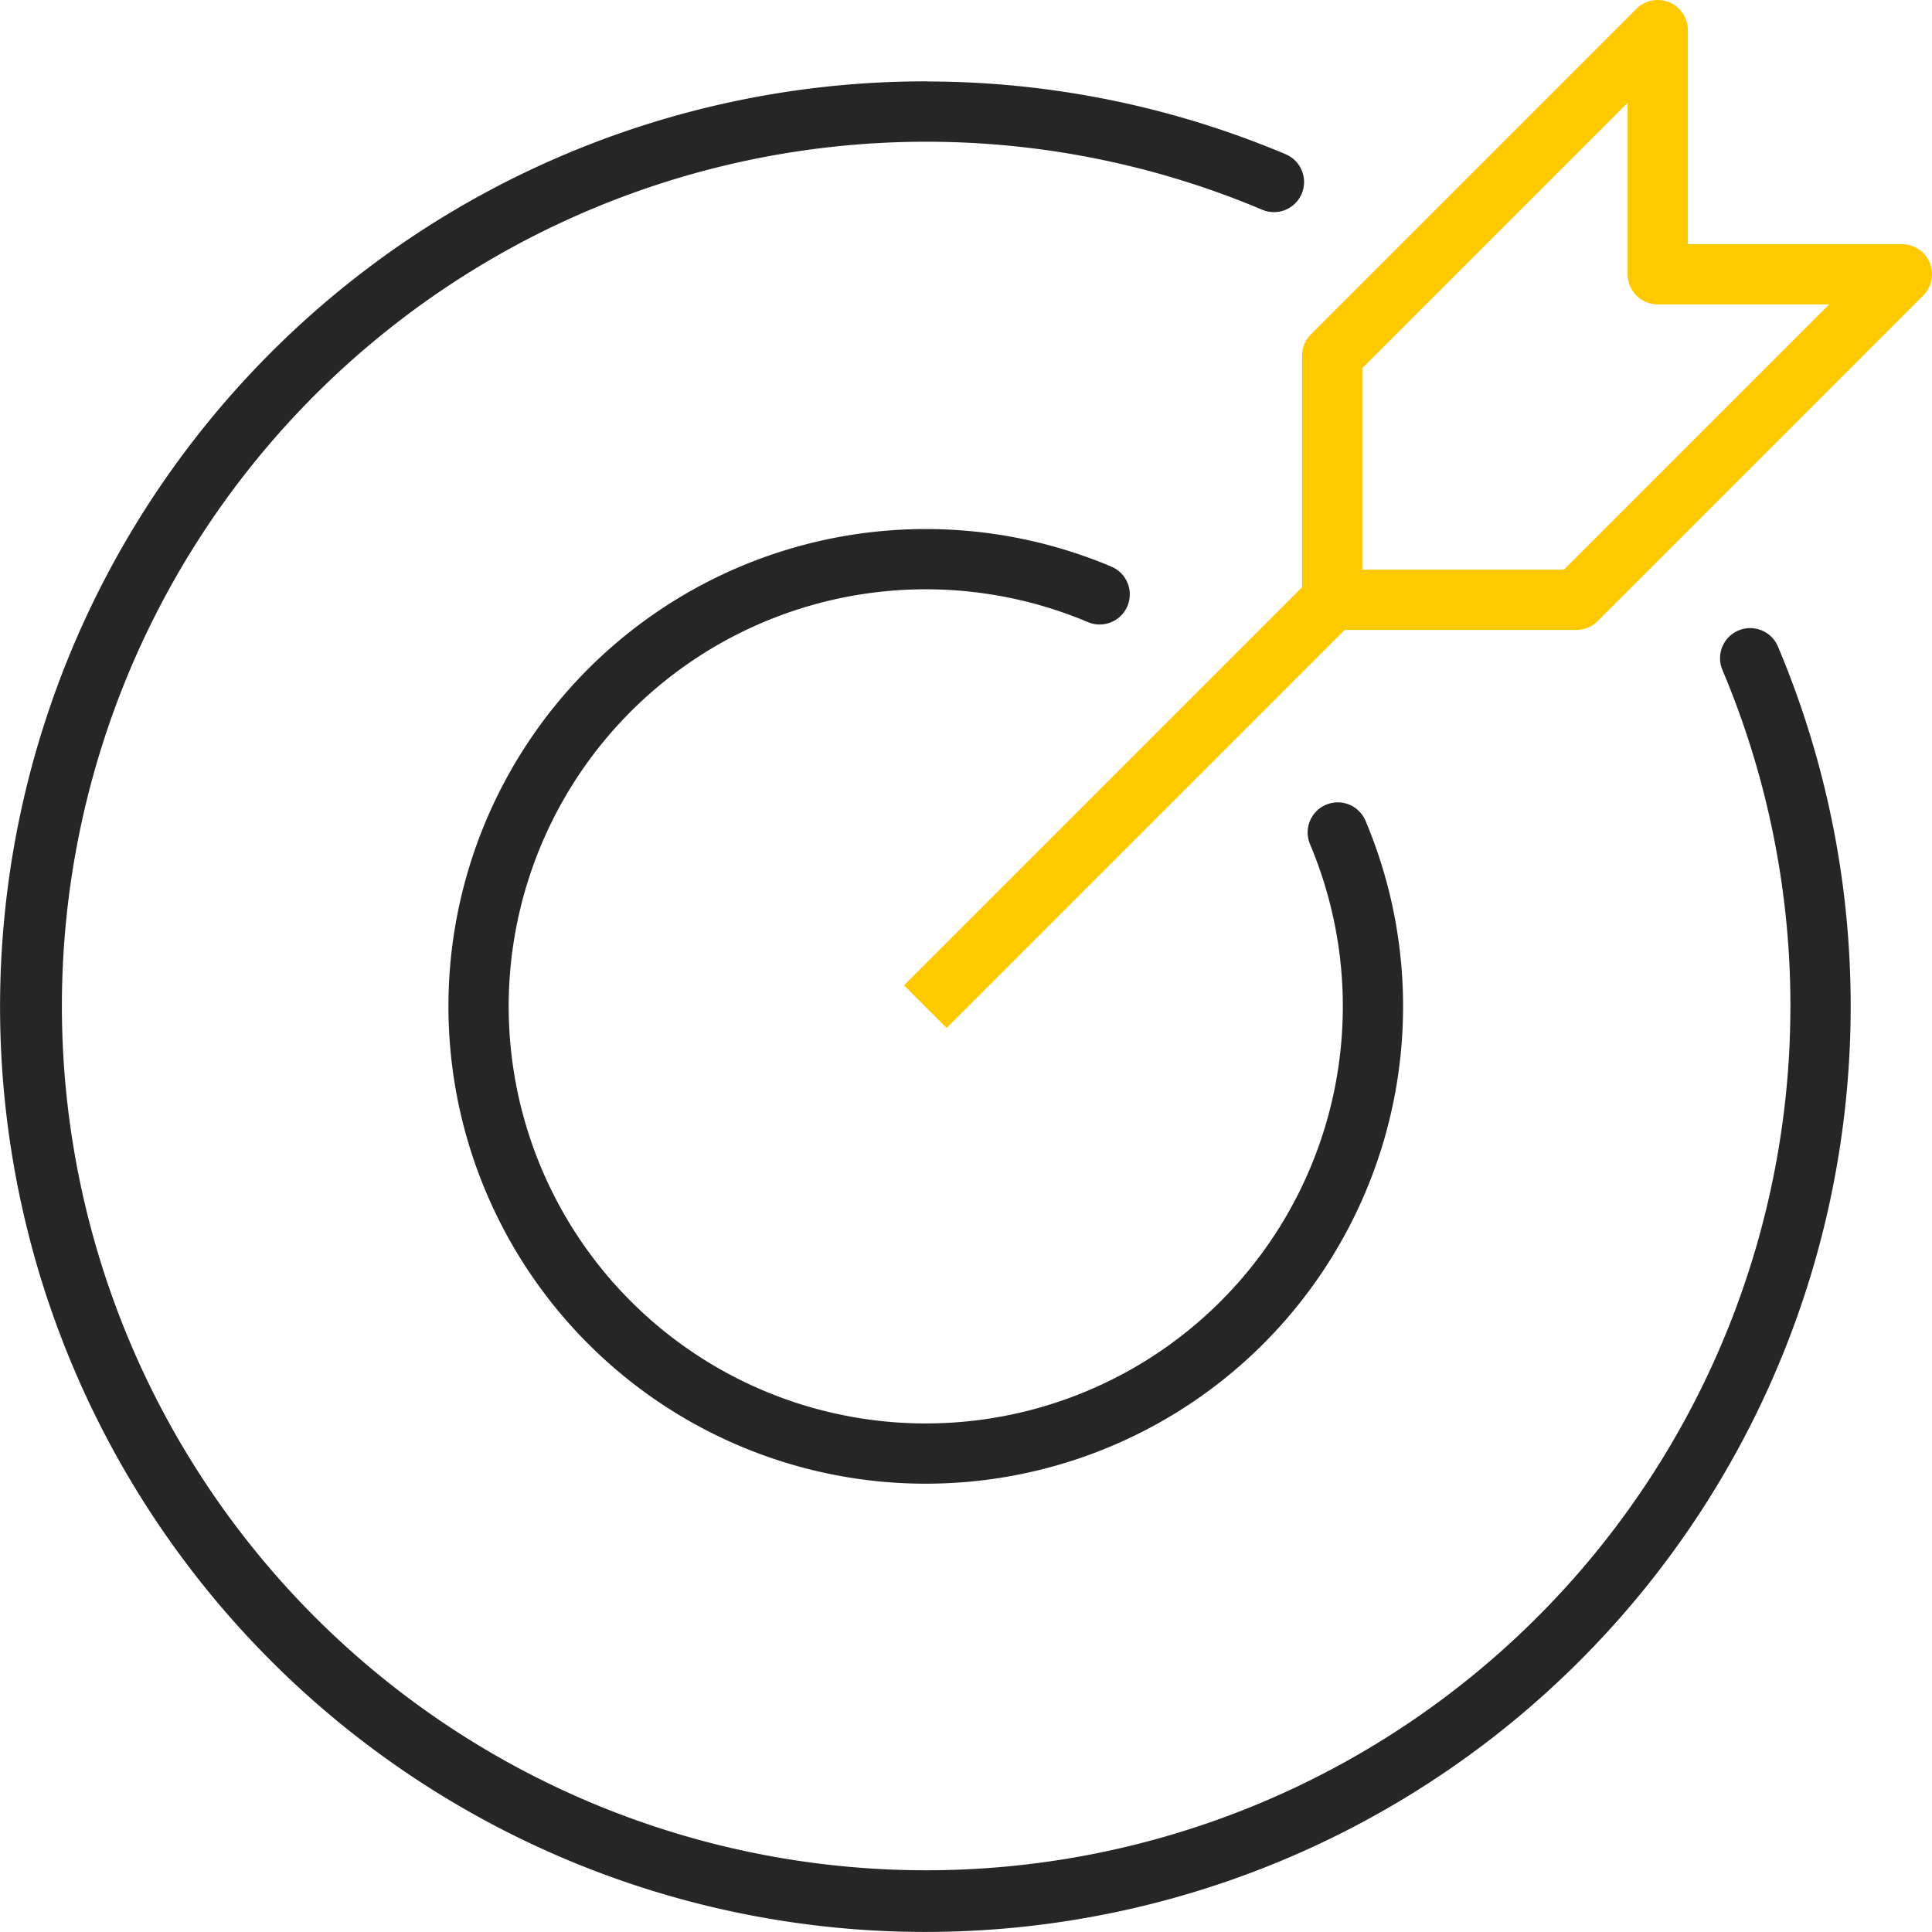 <svg xmlns="http://www.w3.org/2000/svg" width="45.436" height="45.437"><defs><style>.a,.b{fill:none;stroke-linejoin:round;stroke-width:1.417px}.a{stroke:#ffc900}.b{stroke:#262626;stroke-linecap:round}</style></defs><path class="a" d="M21.761 23.674l9.569-9.569M44.728 6.45l-7.656 7.656H31.33V8.364L38.986.708V6.45z"/><path class="b" d="M42.814 23.675A21.052 21.052 0 1121.761 2.622M41.16 15.48a21.034 21.034 0 11-11.2-11.2M31.461 19.578a10.517 10.517 0 11-5.6-5.6"/></svg>